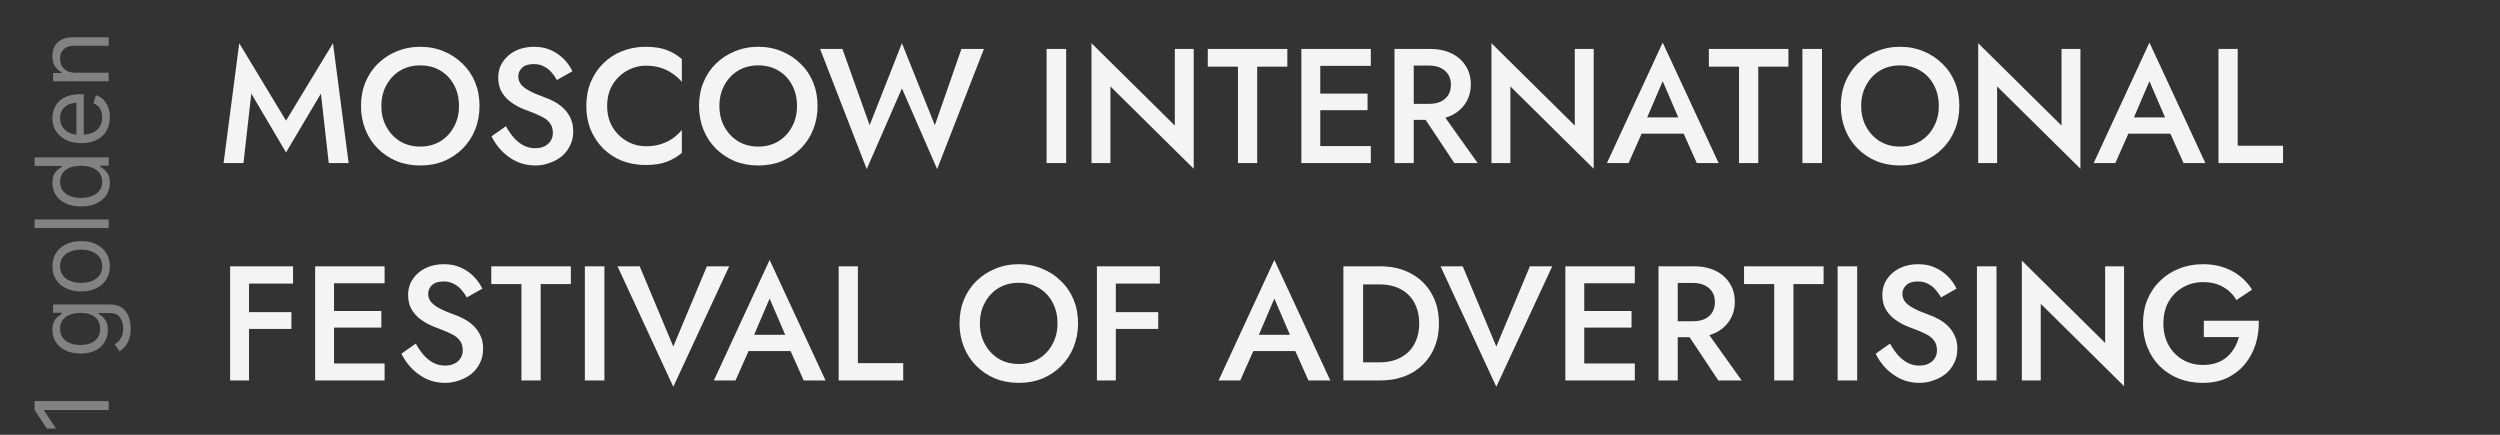 <?xml version="1.0" encoding="UTF-8"?> <svg xmlns="http://www.w3.org/2000/svg" width="368" height="64" viewBox="0 0 368 64" fill="none"><rect x="0" y="0" width="368" height="64" fill="#333333" stroke="none"/> <path d="M36.992 13.776L42.104 22.44L47.24 13.776L48.392 24H51.32L49.016 6.36L42.104 17.76L35.216 6.36L32.912 24H35.84L36.992 13.776ZM56.139 15.6C56.139 14.448 56.387 13.424 56.883 12.528C57.379 11.616 58.051 10.904 58.899 10.392C59.763 9.88 60.747 9.624 61.851 9.624C62.987 9.624 63.979 9.88 64.827 10.392C65.691 10.904 66.363 11.616 66.843 12.528C67.323 13.424 67.563 14.448 67.563 15.6C67.563 16.752 67.315 17.776 66.819 18.672C66.339 19.568 65.667 20.28 64.803 20.808C63.955 21.32 62.971 21.576 61.851 21.576C60.747 21.576 59.763 21.32 58.899 20.808C58.051 20.28 57.379 19.568 56.883 18.672C56.387 17.776 56.139 16.752 56.139 15.6ZM53.139 15.6C53.139 16.848 53.355 18.008 53.787 19.08C54.219 20.152 54.827 21.08 55.611 21.864C56.395 22.648 57.315 23.264 58.371 23.712C59.443 24.144 60.603 24.36 61.851 24.36C63.131 24.36 64.299 24.144 65.355 23.712C66.411 23.264 67.331 22.648 68.115 21.864C68.899 21.08 69.507 20.152 69.939 19.08C70.371 18.008 70.587 16.848 70.587 15.6C70.587 14.336 70.371 13.176 69.939 12.12C69.507 11.064 68.891 10.152 68.091 9.384C67.307 8.6 66.387 7.992 65.331 7.56C64.275 7.112 63.115 6.888 61.851 6.888C60.619 6.888 59.467 7.112 58.395 7.56C57.339 7.992 56.411 8.6 55.611 9.384C54.827 10.152 54.219 11.064 53.787 12.12C53.355 13.176 53.139 14.336 53.139 15.6ZM74.468 18.576L72.356 20.064C72.724 20.832 73.22 21.544 73.844 22.2C74.484 22.856 75.22 23.384 76.052 23.784C76.9 24.168 77.812 24.36 78.788 24.36C79.508 24.36 80.196 24.24 80.852 24C81.524 23.776 82.124 23.456 82.652 23.04C83.18 22.608 83.596 22.08 83.9 21.456C84.22 20.832 84.38 20.128 84.38 19.344C84.38 18.608 84.252 17.968 83.996 17.424C83.74 16.864 83.404 16.384 82.988 15.984C82.588 15.584 82.132 15.248 81.62 14.976C81.124 14.704 80.62 14.48 80.108 14.304C79.212 13.984 78.484 13.672 77.924 13.368C77.364 13.064 76.948 12.744 76.676 12.408C76.42 12.056 76.292 11.664 76.292 11.232C76.292 10.752 76.476 10.336 76.844 9.984C77.212 9.616 77.788 9.432 78.572 9.432C79.132 9.432 79.62 9.544 80.036 9.768C80.468 9.976 80.844 10.264 81.164 10.632C81.484 10.984 81.756 11.368 81.98 11.784L84.26 10.488C83.988 9.896 83.596 9.328 83.084 8.784C82.572 8.24 81.948 7.792 81.212 7.44C80.476 7.072 79.612 6.888 78.62 6.888C77.612 6.888 76.708 7.08 75.908 7.464C75.124 7.848 74.5 8.384 74.036 9.072C73.572 9.744 73.34 10.528 73.34 11.424C73.34 12.208 73.492 12.88 73.796 13.44C74.1 13.984 74.484 14.448 74.948 14.832C75.412 15.2 75.9 15.512 76.412 15.768C76.924 16.008 77.388 16.2 77.804 16.344C78.508 16.6 79.132 16.864 79.676 17.136C80.22 17.392 80.636 17.712 80.924 18.096C81.228 18.464 81.38 18.952 81.38 19.56C81.38 20.232 81.14 20.776 80.66 21.192C80.18 21.608 79.556 21.816 78.788 21.816C78.164 21.816 77.588 21.68 77.06 21.408C76.548 21.136 76.076 20.76 75.644 20.28C75.228 19.8 74.836 19.232 74.468 18.576ZM89.375 15.6C89.375 14.4 89.639 13.36 90.167 12.48C90.711 11.584 91.415 10.896 92.279 10.416C93.143 9.92 94.087 9.672 95.111 9.672C95.911 9.672 96.631 9.776 97.271 9.984C97.927 10.192 98.511 10.48 99.023 10.848C99.535 11.2 99.983 11.6 100.367 12.048V8.688C99.679 8.096 98.919 7.648 98.087 7.344C97.271 7.04 96.247 6.888 95.015 6.888C93.783 6.888 92.631 7.104 91.559 7.536C90.503 7.952 89.583 8.552 88.799 9.336C88.015 10.104 87.399 11.024 86.951 12.096C86.519 13.152 86.303 14.32 86.303 15.6C86.303 16.864 86.519 18.032 86.951 19.104C87.399 20.16 88.015 21.08 88.799 21.864C89.583 22.648 90.503 23.248 91.559 23.664C92.631 24.08 93.783 24.288 95.015 24.288C96.247 24.288 97.271 24.136 98.087 23.832C98.919 23.528 99.679 23.088 100.367 22.512V19.128C99.983 19.592 99.535 20.008 99.023 20.376C98.511 20.728 97.927 21.008 97.271 21.216C96.631 21.424 95.911 21.528 95.111 21.528C94.087 21.528 93.143 21.28 92.279 20.784C91.415 20.288 90.711 19.6 90.167 18.72C89.639 17.824 89.375 16.784 89.375 15.6ZM105.896 15.6C105.896 14.448 106.144 13.424 106.64 12.528C107.136 11.616 107.808 10.904 108.656 10.392C109.52 9.88 110.504 9.624 111.608 9.624C112.744 9.624 113.736 9.88 114.584 10.392C115.448 10.904 116.12 11.616 116.6 12.528C117.08 13.424 117.32 14.448 117.32 15.6C117.32 16.752 117.072 17.776 116.576 18.672C116.096 19.568 115.424 20.28 114.56 20.808C113.712 21.32 112.728 21.576 111.608 21.576C110.504 21.576 109.52 21.32 108.656 20.808C107.808 20.28 107.136 19.568 106.64 18.672C106.144 17.776 105.896 16.752 105.896 15.6ZM102.896 15.6C102.896 16.848 103.112 18.008 103.544 19.08C103.976 20.152 104.584 21.08 105.368 21.864C106.152 22.648 107.072 23.264 108.128 23.712C109.2 24.144 110.36 24.36 111.608 24.36C112.888 24.36 114.056 24.144 115.112 23.712C116.168 23.264 117.088 22.648 117.872 21.864C118.656 21.08 119.264 20.152 119.696 19.08C120.128 18.008 120.344 16.848 120.344 15.6C120.344 14.336 120.128 13.176 119.696 12.12C119.264 11.064 118.648 10.152 117.848 9.384C117.064 8.6 116.144 7.992 115.088 7.56C114.032 7.112 112.872 6.888 111.608 6.888C110.376 6.888 109.224 7.112 108.152 7.56C107.096 7.992 106.168 8.6 105.368 9.384C104.584 10.152 103.976 11.064 103.544 12.12C103.112 13.176 102.896 14.336 102.896 15.6ZM137.611 18.432L132.763 6.36L128.011 18.432L124.003 7.2H120.715L127.579 24.888L132.763 13.008L137.947 24.888L144.835 7.2H141.523L137.611 18.432ZM154.06 7.2V24H156.94V7.2H154.06ZM172.933 7.2V18.48L160.669 6.36V24H163.453V12.72L175.717 24.84V7.2H172.933ZM177.786 9.816H182.226V24H185.058V9.816H189.498V7.2H177.786V9.816ZM193.312 24H201.784V21.504H193.312V24ZM193.312 9.696H201.784V7.2H193.312V9.696ZM193.312 16.224H201.304V13.776H193.312V16.224ZM191.56 7.2V24H194.344V7.2H191.56ZM208.75 15.984L214.078 24H217.51L211.798 15.984H208.75ZM205.27 7.2V24H208.102V7.2H205.27ZM206.95 9.648H210.334C210.99 9.648 211.558 9.76 212.038 9.984C212.518 10.208 212.894 10.528 213.166 10.944C213.438 11.36 213.574 11.872 213.574 12.48C213.574 13.072 213.438 13.584 213.166 14.016C212.894 14.432 212.518 14.752 212.038 14.976C211.558 15.184 210.99 15.288 210.334 15.288H206.95V17.64H210.454C211.686 17.64 212.75 17.424 213.646 16.992C214.542 16.56 215.238 15.952 215.734 15.168C216.246 14.384 216.502 13.464 216.502 12.408C216.502 11.352 216.246 10.44 215.734 9.672C215.238 8.888 214.542 8.28 213.646 7.848C212.75 7.416 211.686 7.2 210.454 7.2H206.95V9.648ZM231.808 7.2V18.48L219.544 6.36V24H222.328V12.72L234.592 24.84V7.2H231.808ZM240.357 19.68H249.237L248.709 17.28H240.909L240.357 19.68ZM244.749 11.952L247.437 18.192L247.485 18.888L249.765 24H252.981L244.749 6.264L236.541 24H239.733L242.061 18.744L242.109 18.12L244.749 11.952ZM251.544 9.816H255.984V24H258.816V9.816H263.256V7.2H251.544V9.816ZM265.317 7.2V24H268.197V7.2H265.317ZM273.967 15.6C273.967 14.448 274.215 13.424 274.711 12.528C275.207 11.616 275.879 10.904 276.727 10.392C277.591 9.88 278.575 9.624 279.679 9.624C280.815 9.624 281.807 9.88 282.655 10.392C283.519 10.904 284.191 11.616 284.671 12.528C285.151 13.424 285.391 14.448 285.391 15.6C285.391 16.752 285.143 17.776 284.647 18.672C284.167 19.568 283.495 20.28 282.631 20.808C281.783 21.32 280.799 21.576 279.679 21.576C278.575 21.576 277.591 21.32 276.727 20.808C275.879 20.28 275.207 19.568 274.711 18.672C274.215 17.776 273.967 16.752 273.967 15.6ZM270.967 15.6C270.967 16.848 271.183 18.008 271.615 19.08C272.047 20.152 272.655 21.08 273.439 21.864C274.223 22.648 275.143 23.264 276.199 23.712C277.271 24.144 278.431 24.36 279.679 24.36C280.959 24.36 282.127 24.144 283.183 23.712C284.239 23.264 285.159 22.648 285.943 21.864C286.727 21.08 287.335 20.152 287.767 19.08C288.199 18.008 288.415 16.848 288.415 15.6C288.415 14.336 288.199 13.176 287.767 12.12C287.335 11.064 286.719 10.152 285.919 9.384C285.135 8.6 284.215 7.992 283.159 7.56C282.103 7.112 280.943 6.888 279.679 6.888C278.447 6.888 277.295 7.112 276.223 7.56C275.167 7.992 274.239 8.6 273.439 9.384C272.655 10.152 272.047 11.064 271.615 12.12C271.183 13.176 270.967 14.336 270.967 15.6ZM303.456 7.2V18.48L291.192 6.36V24H293.976V12.72L306.24 24.84V7.2H303.456ZM312.005 19.68H320.885L320.357 17.28H312.557L312.005 19.68ZM316.397 11.952L319.085 18.192L319.133 18.888L321.413 24H324.629L316.397 6.264L308.189 24H311.381L313.709 18.744L313.757 18.12L316.397 11.952ZM326.56 7.2V24H336.064V21.456H329.392V7.2H326.56ZM35.624 41.744H43.136V39.2H35.624V41.744ZM35.624 48.416H42.896V45.944H35.624V48.416ZM33.872 39.2V56H36.656V39.2H33.872ZM48.14 56H56.612V53.504H48.14V56ZM48.14 41.696H56.612V39.2H48.14V41.696ZM48.14 48.224H56.132V45.776H48.14V48.224ZM46.388 39.2V56H49.172V39.2H46.388ZM61.203 50.576L59.091 52.064C59.459 52.832 59.955 53.544 60.579 54.2C61.219 54.856 61.955 55.384 62.787 55.784C63.635 56.168 64.547 56.36 65.523 56.36C66.243 56.36 66.931 56.24 67.587 56C68.259 55.776 68.859 55.456 69.387 55.04C69.915 54.608 70.331 54.08 70.635 53.456C70.955 52.832 71.115 52.128 71.115 51.344C71.115 50.608 70.987 49.968 70.731 49.424C70.475 48.864 70.139 48.384 69.723 47.984C69.323 47.584 68.867 47.248 68.355 46.976C67.859 46.704 67.355 46.48 66.843 46.304C65.947 45.984 65.219 45.672 64.659 45.368C64.099 45.064 63.683 44.744 63.411 44.408C63.155 44.056 63.027 43.664 63.027 43.232C63.027 42.752 63.211 42.336 63.579 41.984C63.947 41.616 64.523 41.432 65.307 41.432C65.867 41.432 66.355 41.544 66.771 41.768C67.203 41.976 67.579 42.264 67.899 42.632C68.219 42.984 68.491 43.368 68.715 43.784L70.995 42.488C70.723 41.896 70.331 41.328 69.819 40.784C69.307 40.24 68.683 39.792 67.947 39.44C67.211 39.072 66.347 38.888 65.355 38.888C64.347 38.888 63.443 39.08 62.643 39.464C61.859 39.848 61.235 40.384 60.771 41.072C60.307 41.744 60.075 42.528 60.075 43.424C60.075 44.208 60.227 44.88 60.531 45.44C60.835 45.984 61.219 46.448 61.683 46.832C62.147 47.2 62.635 47.512 63.147 47.768C63.659 48.008 64.123 48.2 64.539 48.344C65.243 48.6 65.867 48.864 66.411 49.136C66.955 49.392 67.371 49.712 67.659 50.096C67.963 50.464 68.115 50.952 68.115 51.56C68.115 52.232 67.875 52.776 67.395 53.192C66.915 53.608 66.291 53.816 65.523 53.816C64.899 53.816 64.323 53.68 63.795 53.408C63.283 53.136 62.811 52.76 62.379 52.28C61.963 51.8 61.571 51.232 61.203 50.576ZM72.317 41.816H76.757V56H79.589V41.816H84.029V39.2H72.317V41.816ZM86.091 39.2V56H88.971V39.2H86.091ZM99.108 51.008L94.164 39.2H90.9L99.108 56.936L107.34 39.2H104.052L99.108 51.008ZM108.896 51.68H117.776L117.248 49.28H109.448L108.896 51.68ZM113.288 43.952L115.976 50.192L116.024 50.888L118.304 56H121.52L113.288 38.264L105.08 56H108.272L110.6 50.744L110.648 50.12L113.288 43.952ZM123.45 39.2V56H132.954V53.456H126.282V39.2H123.45ZM144.24 47.6C144.24 46.448 144.488 45.424 144.984 44.528C145.48 43.616 146.152 42.904 147 42.392C147.864 41.88 148.848 41.624 149.952 41.624C151.088 41.624 152.08 41.88 152.928 42.392C153.792 42.904 154.464 43.616 154.944 44.528C155.424 45.424 155.664 46.448 155.664 47.6C155.664 48.752 155.416 49.776 154.92 50.672C154.44 51.568 153.768 52.28 152.904 52.808C152.056 53.32 151.072 53.576 149.952 53.576C148.848 53.576 147.864 53.32 147 52.808C146.152 52.28 145.48 51.568 144.984 50.672C144.488 49.776 144.24 48.752 144.24 47.6ZM141.24 47.6C141.24 48.848 141.456 50.008 141.888 51.08C142.32 52.152 142.928 53.08 143.712 53.864C144.496 54.648 145.416 55.264 146.472 55.712C147.544 56.144 148.704 56.36 149.952 56.36C151.232 56.36 152.4 56.144 153.456 55.712C154.512 55.264 155.432 54.648 156.216 53.864C157 53.08 157.608 52.152 158.04 51.08C158.472 50.008 158.688 48.848 158.688 47.6C158.688 46.336 158.472 45.176 158.04 44.12C157.608 43.064 156.992 42.152 156.192 41.384C155.408 40.6 154.488 39.992 153.432 39.56C152.376 39.112 151.216 38.888 149.952 38.888C148.72 38.888 147.568 39.112 146.496 39.56C145.44 39.992 144.512 40.6 143.712 41.384C142.928 42.152 142.32 43.064 141.888 44.12C141.456 45.176 141.24 46.336 141.24 47.6ZM163.218 41.744H170.73V39.2H163.218V41.744ZM163.218 48.416H170.49V45.944H163.218V48.416ZM161.466 39.2V56H164.25V39.2H161.466ZM183.193 51.68H192.073L191.545 49.28H183.745L183.193 51.68ZM187.585 43.952L190.273 50.192L190.321 50.888L192.601 56H195.817L187.585 38.264L179.377 56H182.569L184.897 50.744L184.945 50.12L187.585 43.952ZM197.747 39.2V56H200.651V39.2H197.747ZM203.171 56C204.883 56 206.387 55.656 207.683 54.968C208.979 54.264 209.987 53.288 210.707 52.04C211.443 50.776 211.811 49.296 211.811 47.6C211.811 45.904 211.443 44.432 210.707 43.184C209.987 41.92 208.979 40.944 207.683 40.256C206.387 39.552 204.883 39.2 203.171 39.2H199.499V41.864H203.099C203.931 41.864 204.699 41.984 205.403 42.224C206.107 42.464 206.715 42.824 207.227 43.304C207.755 43.784 208.163 44.384 208.451 45.104C208.755 45.824 208.907 46.656 208.907 47.6C208.907 48.544 208.755 49.376 208.451 50.096C208.163 50.816 207.755 51.416 207.227 51.896C206.715 52.36 206.107 52.72 205.403 52.976C204.699 53.216 203.931 53.336 203.099 53.336H199.499V56H203.171ZM220.257 51.008L215.313 39.2H212.049L220.257 56.936L228.489 39.2H225.201L220.257 51.008ZM232.171 56H240.643V53.504H232.171V56ZM232.171 41.696H240.643V39.2H232.171V41.696ZM232.171 48.224H240.163V45.776H232.171V48.224ZM230.419 39.2V56H233.203V39.2H230.419ZM247.61 47.984L252.938 56H256.37L250.658 47.984H247.61ZM244.13 39.2V56H246.962V39.2H244.13ZM245.81 41.648H249.194C249.85 41.648 250.418 41.76 250.898 41.984C251.378 42.208 251.754 42.528 252.026 42.944C252.298 43.36 252.434 43.872 252.434 44.48C252.434 45.072 252.298 45.584 252.026 46.016C251.754 46.432 251.378 46.752 250.898 46.976C250.418 47.184 249.85 47.288 249.194 47.288H245.81V49.64H249.314C250.546 49.64 251.61 49.424 252.506 48.992C253.402 48.56 254.098 47.952 254.594 47.168C255.106 46.384 255.362 45.464 255.362 44.408C255.362 43.352 255.106 42.44 254.594 41.672C254.098 40.888 253.402 40.28 252.506 39.848C251.61 39.416 250.546 39.2 249.314 39.2H245.81V41.648ZM256.723 41.816H261.163V56H263.995V41.816H268.435V39.2H256.723V41.816ZM270.497 39.2V56H273.377V39.2H270.497ZM278.21 50.576L276.098 52.064C276.466 52.832 276.962 53.544 277.586 54.2C278.226 54.856 278.962 55.384 279.794 55.784C280.642 56.168 281.554 56.36 282.53 56.36C283.25 56.36 283.938 56.24 284.594 56C285.266 55.776 285.866 55.456 286.394 55.04C286.922 54.608 287.338 54.08 287.642 53.456C287.962 52.832 288.122 52.128 288.122 51.344C288.122 50.608 287.994 49.968 287.738 49.424C287.482 48.864 287.146 48.384 286.73 47.984C286.33 47.584 285.874 47.248 285.362 46.976C284.866 46.704 284.362 46.48 283.85 46.304C282.954 45.984 282.226 45.672 281.666 45.368C281.106 45.064 280.69 44.744 280.418 44.408C280.162 44.056 280.034 43.664 280.034 43.232C280.034 42.752 280.218 42.336 280.586 41.984C280.954 41.616 281.53 41.432 282.314 41.432C282.874 41.432 283.362 41.544 283.778 41.768C284.21 41.976 284.586 42.264 284.906 42.632C285.226 42.984 285.498 43.368 285.722 43.784L288.002 42.488C287.73 41.896 287.338 41.328 286.826 40.784C286.314 40.24 285.69 39.792 284.954 39.44C284.218 39.072 283.354 38.888 282.362 38.888C281.354 38.888 280.45 39.08 279.65 39.464C278.866 39.848 278.242 40.384 277.778 41.072C277.314 41.744 277.082 42.528 277.082 43.424C277.082 44.208 277.234 44.88 277.538 45.44C277.842 45.984 278.226 46.448 278.69 46.832C279.154 47.2 279.642 47.512 280.154 47.768C280.666 48.008 281.13 48.2 281.546 48.344C282.25 48.6 282.874 48.864 283.418 49.136C283.962 49.392 284.378 49.712 284.666 50.096C284.97 50.464 285.122 50.952 285.122 51.56C285.122 52.232 284.882 52.776 284.402 53.192C283.922 53.608 283.298 53.816 282.53 53.816C281.906 53.816 281.33 53.68 280.802 53.408C280.29 53.136 279.818 52.76 279.386 52.28C278.97 51.8 278.578 51.232 278.21 50.576ZM291.005 39.2V56H293.885V39.2H291.005ZM309.878 39.2V50.48L297.614 38.36V56H300.398V44.72L312.662 56.84V39.2H309.878ZM324.403 49.616H329.563C329.419 50.176 329.203 50.704 328.915 51.2C328.627 51.696 328.267 52.136 327.835 52.52C327.403 52.904 326.891 53.2 326.299 53.408C325.707 53.616 325.035 53.72 324.283 53.72C323.179 53.72 322.187 53.464 321.307 52.952C320.427 52.44 319.731 51.728 319.219 50.816C318.707 49.888 318.451 48.816 318.451 47.6C318.451 46.368 318.707 45.304 319.219 44.408C319.747 43.496 320.451 42.792 321.331 42.296C322.227 41.784 323.211 41.528 324.283 41.528C325.451 41.528 326.443 41.768 327.259 42.248C328.091 42.728 328.739 43.368 329.203 44.168L331.507 42.632C331.011 41.848 330.411 41.184 329.707 40.64C329.003 40.08 328.195 39.648 327.283 39.344C326.387 39.04 325.387 38.888 324.283 38.888C323.019 38.888 321.851 39.104 320.779 39.536C319.707 39.952 318.771 40.552 317.971 41.336C317.171 42.104 316.547 43.024 316.099 44.096C315.667 45.152 315.451 46.32 315.451 47.6C315.451 48.88 315.667 50.056 316.099 51.128C316.531 52.2 317.139 53.128 317.923 53.912C318.723 54.696 319.659 55.304 320.731 55.736C321.803 56.152 322.971 56.36 324.235 56.36C325.579 56.36 326.771 56.12 327.811 55.64C328.851 55.144 329.723 54.472 330.427 53.624C331.131 52.776 331.659 51.808 332.011 50.72C332.363 49.616 332.523 48.448 332.491 47.216H324.403V49.616Z" fill="#F4F4F4"></path> <path d="M5.091 59.035H16V60.356H6.476V60.42L8.244 63.084H6.902L5.091 60.356V59.035ZM19.239 48.355C19.239 48.963 19.16 49.485 19.004 49.922C18.852 50.358 18.649 50.722 18.397 51.014C18.148 51.301 17.882 51.53 17.598 51.701L16.895 50.699C17.044 50.586 17.215 50.442 17.406 50.268C17.602 50.094 17.77 49.856 17.912 49.554C18.058 49.249 18.131 48.849 18.131 48.355C18.131 47.695 17.971 47.15 17.651 46.72C17.332 46.291 16.831 46.076 16.149 46.076H14.487V46.182C14.636 46.275 14.821 46.406 15.041 46.576C15.258 46.743 15.451 46.985 15.622 47.301C15.789 47.613 15.872 48.036 15.872 48.569C15.872 49.229 15.716 49.822 15.403 50.348C15.091 50.87 14.636 51.283 14.04 51.589C13.443 51.891 12.719 52.041 11.867 52.041C11.028 52.041 10.299 51.894 9.677 51.599C9.052 51.305 8.569 50.895 8.228 50.369C7.884 49.843 7.712 49.236 7.712 48.547C7.712 48.015 7.8 47.592 7.978 47.279C8.152 46.963 8.351 46.722 8.575 46.555C8.795 46.385 8.976 46.253 9.118 46.161V46.033H7.818V44.819H16.234C16.938 44.819 17.509 44.978 17.95 45.298C18.393 45.614 18.718 46.04 18.924 46.576C19.134 47.109 19.239 47.702 19.239 48.355ZM14.743 48.398C14.743 47.894 14.627 47.468 14.397 47.12C14.166 46.772 13.834 46.507 13.401 46.326C12.967 46.145 12.449 46.054 11.845 46.054C11.256 46.054 10.735 46.143 10.284 46.321C9.833 46.498 9.48 46.761 9.224 47.109C8.969 47.457 8.841 47.887 8.841 48.398C8.841 48.931 8.976 49.375 9.246 49.73C9.516 50.081 9.878 50.346 10.332 50.523C10.787 50.697 11.291 50.784 11.845 50.784C12.413 50.784 12.916 50.696 13.353 50.518C13.786 50.337 14.127 50.071 14.375 49.719C14.62 49.364 14.743 48.924 14.743 48.398ZM16.171 39.194C16.171 39.932 15.995 40.58 15.643 41.138C15.291 41.692 14.8 42.125 14.168 42.438C13.536 42.746 12.797 42.901 11.952 42.901C11.099 42.901 10.355 42.746 9.72 42.438C9.084 42.125 8.591 41.692 8.239 41.138C7.887 40.58 7.712 39.932 7.712 39.194C7.712 38.455 7.887 37.809 8.239 37.255C8.591 36.697 9.084 36.264 9.72 35.955C10.355 35.642 11.099 35.486 11.952 35.486C12.797 35.486 13.536 35.642 14.168 35.955C14.8 36.264 15.291 36.697 15.643 37.255C15.995 37.809 16.171 38.455 16.171 39.194ZM15.041 39.194C15.041 38.633 14.897 38.171 14.61 37.809C14.322 37.446 13.944 37.178 13.475 37.004C13.006 36.83 12.499 36.743 11.952 36.743C11.405 36.743 10.895 36.83 10.423 37.004C9.951 37.178 9.569 37.446 9.278 37.809C8.987 38.171 8.841 38.633 8.841 39.194C8.841 39.755 8.987 40.216 9.278 40.578C9.569 40.941 9.951 41.209 10.423 41.383C10.895 41.557 11.405 41.644 11.952 41.644C12.499 41.644 13.006 41.557 13.475 41.383C13.944 41.209 14.322 40.941 14.61 40.578C14.897 40.216 15.041 39.755 15.041 39.194ZM5.091 32.31H16V33.567H5.091V32.31ZM16.171 26.918C16.171 27.6 15.998 28.202 15.654 28.724C15.306 29.246 14.816 29.654 14.184 29.949C13.548 30.244 12.797 30.391 11.93 30.391C11.071 30.391 10.325 30.244 9.693 29.949C9.061 29.654 8.573 29.244 8.228 28.719C7.884 28.193 7.712 27.586 7.712 26.897C7.712 26.364 7.8 25.943 7.978 25.634C8.152 25.322 8.351 25.084 8.575 24.921C8.795 24.754 8.976 24.624 9.118 24.532V24.425H5.091V23.168H16V24.383H14.743V24.532C14.892 24.624 15.08 24.756 15.307 24.926C15.531 25.096 15.732 25.34 15.909 25.656C16.084 25.972 16.171 26.393 16.171 26.918ZM15.041 26.748C15.041 26.243 14.91 25.817 14.647 25.469C14.381 25.121 14.013 24.857 13.544 24.676C13.072 24.494 12.527 24.404 11.909 24.404C11.298 24.404 10.764 24.493 10.306 24.67C9.844 24.848 9.485 25.111 9.23 25.459C8.971 25.807 8.841 26.236 8.841 26.748C8.841 27.28 8.978 27.724 9.251 28.079C9.521 28.431 9.888 28.695 10.354 28.873C10.815 29.047 11.334 29.134 11.909 29.134C12.492 29.134 13.021 29.045 13.496 28.868C13.969 28.687 14.345 28.42 14.626 28.069C14.903 27.714 15.041 27.273 15.041 26.748ZM16.171 17.261C16.171 18.049 15.996 18.729 15.648 19.301C15.297 19.869 14.807 20.308 14.178 20.617C13.546 20.922 12.811 21.075 11.973 21.075C11.135 21.075 10.396 20.922 9.757 20.617C9.114 20.308 8.614 19.878 8.255 19.328C7.893 18.774 7.712 18.127 7.712 17.389C7.712 16.962 7.783 16.542 7.925 16.126C8.067 15.711 8.298 15.333 8.617 14.992C8.933 14.651 9.352 14.379 9.874 14.177C10.396 13.974 11.039 13.873 11.803 13.873H12.335V20.18H11.249V15.152C10.787 15.152 10.375 15.244 10.013 15.428C9.651 15.61 9.365 15.869 9.155 16.206C8.946 16.54 8.841 16.934 8.841 17.389C8.841 17.889 8.965 18.323 9.214 18.688C9.459 19.051 9.778 19.329 10.173 19.525C10.567 19.72 10.989 19.818 11.44 19.818H12.165C12.783 19.818 13.306 19.711 13.736 19.498C14.162 19.281 14.487 18.981 14.711 18.598C14.931 18.214 15.041 17.769 15.041 17.261C15.041 16.931 14.995 16.632 14.903 16.366C14.807 16.096 14.665 15.864 14.477 15.668C14.285 15.473 14.047 15.322 13.763 15.215L14.104 14.001C14.516 14.129 14.878 14.344 15.19 14.645C15.499 14.947 15.741 15.32 15.915 15.764C16.085 16.208 16.171 16.707 16.171 17.261ZM11.078 10.704H16V11.961H7.818V10.746H9.097V10.64C8.681 10.448 8.347 10.157 8.095 9.766C7.839 9.376 7.712 8.871 7.712 8.253C7.712 7.699 7.825 7.215 8.053 6.799C8.276 6.384 8.617 6.061 9.075 5.83C9.53 5.599 10.105 5.483 10.801 5.483H16V6.741H10.886C10.244 6.741 9.743 6.907 9.384 7.241C9.022 7.575 8.841 8.033 8.841 8.616C8.841 9.017 8.928 9.376 9.102 9.692C9.276 10.004 9.53 10.251 9.864 10.432C10.197 10.613 10.602 10.704 11.078 10.704Z" fill="#828282"></path> </svg> 